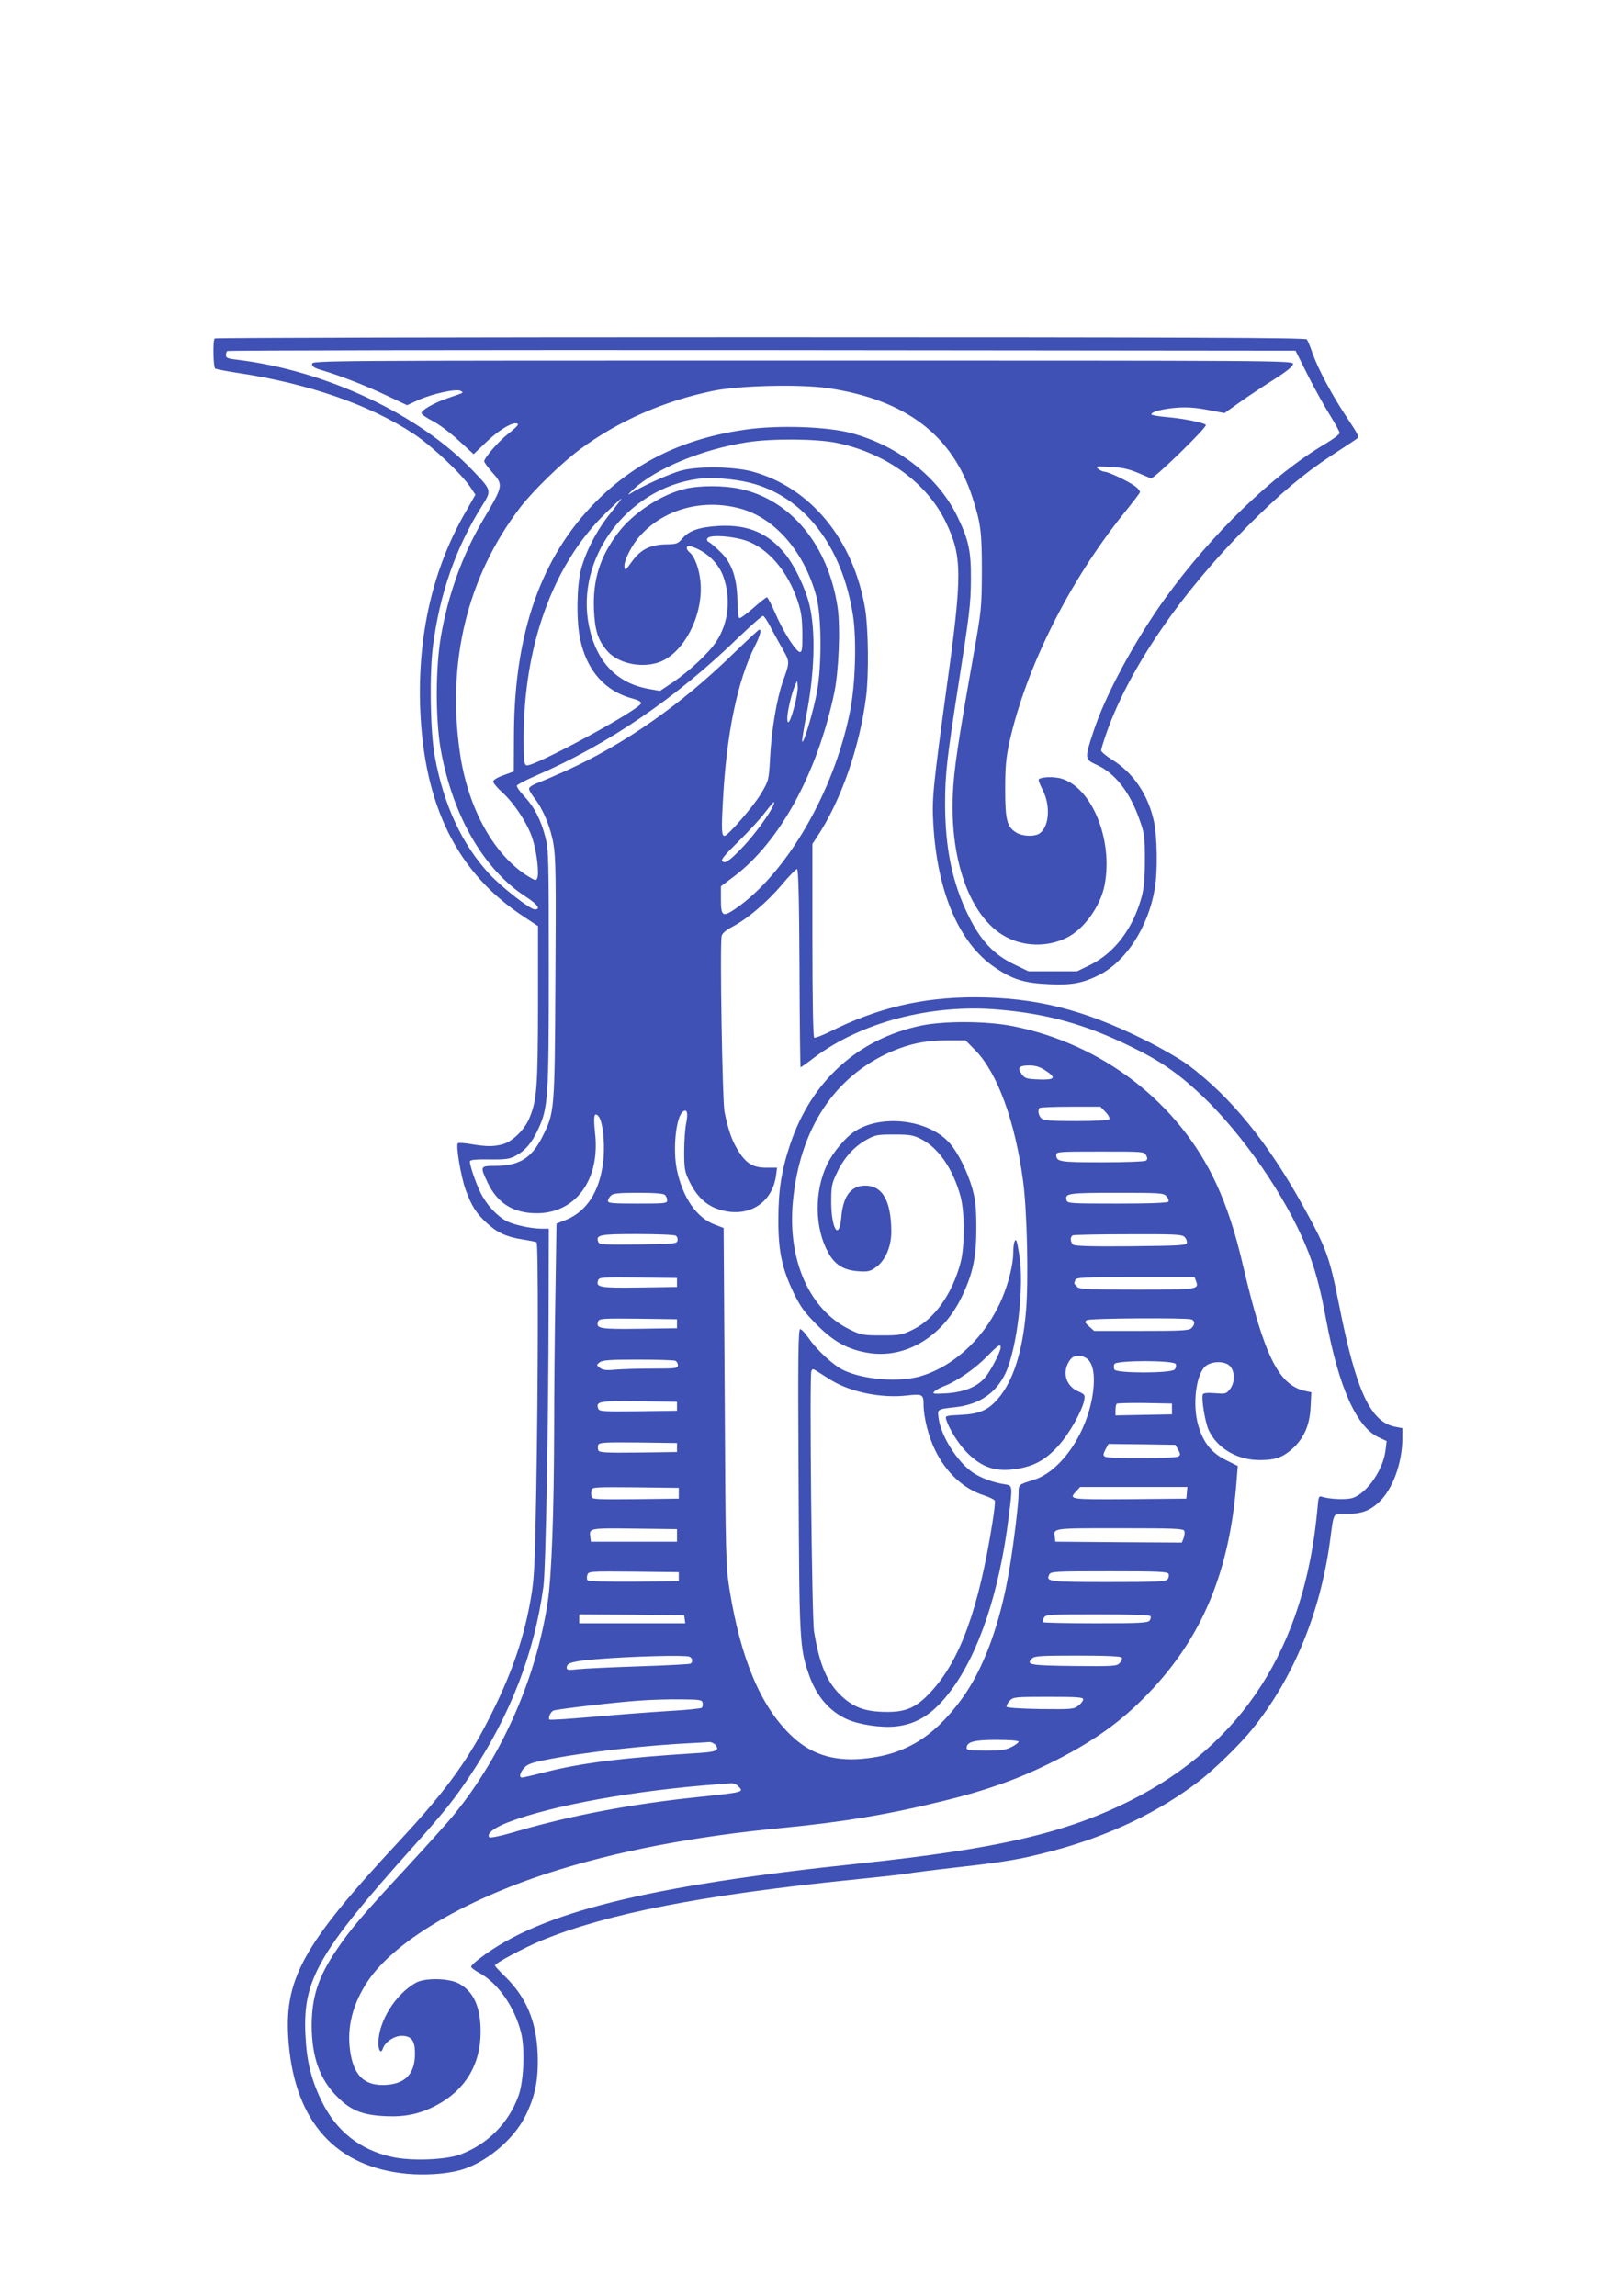 <?xml version="1.0" standalone="no"?>
<!DOCTYPE svg PUBLIC "-//W3C//DTD SVG 20010904//EN"
 "http://www.w3.org/TR/2001/REC-SVG-20010904/DTD/svg10.dtd">
<svg version="1.0" xmlns="http://www.w3.org/2000/svg"
 width="905pt" height="1280pt" viewBox="0 0 905 1280"
 preserveAspectRatio="xMidYMid meet">
<g transform="translate(0,1280) scale(0.1,-0.1)"
fill="#3f51b5" stroke="none">
<path d="M1197 10913 c-11 -10 -8 -161 3 -168 6 -3 65 -15 133 -25 393 -60
734 -179 977 -341 98 -65 263 -220 313 -295 l28 -42 -54 -95 c-184 -317 -269
-688 -254 -1097 21 -545 208 -919 580 -1162 l77 -51 0 -436 c-1 -465 -6 -537
-50 -639 -27 -62 -93 -126 -146 -141 -50 -14 -89 -14 -175 0 -38 7 -72 9 -76
5 -12 -12 17 -185 43 -258 33 -91 59 -132 118 -186 58 -54 110 -78 200 -92 38
-6 73 -13 78 -16 10 -6 9 -772 -2 -1394 -7 -399 -11 -482 -29 -585 -36 -213
-100 -405 -211 -630 -129 -264 -255 -440 -520 -725 -548 -589 -651 -778 -620
-1134 38 -439 265 -688 659 -725 100 -9 213 -2 293 19 143 38 302 170 368 304
55 111 73 202 68 346 -7 180 -63 314 -180 429 -32 31 -58 59 -58 63 0 13 159
98 268 143 362 147 883 249 1720 335 160 16 302 32 315 35 12 3 137 19 278 35
275 31 352 45 524 90 314 83 593 215 820 389 86 66 228 204 298 291 227 281
377 643 432 1040 24 176 15 160 88 160 89 0 133 16 187 66 76 71 129 218 130
355 l0 57 -37 7 c-142 26 -221 198 -318 689 -52 262 -71 312 -201 546 -197
355 -403 607 -639 783 -43 32 -154 96 -245 141 -341 169 -605 235 -944 236
-294 0 -544 -59 -809 -192 -43 -21 -82 -36 -87 -33 -6 4 -10 212 -10 543 l0
537 23 35 c136 203 241 504 277 790 15 124 12 370 -5 480 -63 389 -305 684
-633 772 -103 27 -298 30 -392 5 -65 -17 -225 -90 -284 -128 -20 -13 -15 -5
17 24 127 117 388 224 637 262 138 21 383 19 495 -4 276 -57 507 -225 611
-446 89 -187 90 -288 5 -900 -78 -571 -85 -636 -77 -775 21 -381 143 -668 343
-803 99 -68 165 -88 304 -94 125 -6 188 6 279 52 149 76 272 265 309 479 17
91 14 296 -5 379 -33 149 -116 270 -235 343 -32 20 -59 43 -59 50 0 7 14 52
31 101 126 356 411 773 784 1148 184 184 313 293 470 396 66 43 128 84 138 91
18 12 14 20 -51 118 -84 126 -162 272 -193 360 -12 36 -27 71 -32 78 -8 9
-629 12 -3047 12 -1670 0 -3040 -3 -3043 -7z m6097 -208 c39 -77 95 -177 124
-223 28 -46 52 -89 52 -96 0 -7 -37 -35 -81 -61 -293 -173 -631 -500 -892
-861 -171 -238 -335 -542 -400 -743 -50 -151 -49 -154 18 -185 104 -47 187
-154 241 -311 26 -73 28 -92 28 -220 0 -103 -5 -157 -18 -205 -48 -176 -150
-311 -284 -378 l-76 -37 -135 0 -136 0 -79 38 c-113 54 -187 132 -254 268 -92
186 -132 379 -132 632 0 159 11 254 70 632 67 426 73 476 74 615 1 155 -12
219 -73 345 -106 223 -332 401 -596 471 -136 36 -405 45 -588 19 -343 -49
-613 -179 -835 -403 -304 -306 -453 -729 -456 -1290 l-1 -213 -57 -21 c-35
-12 -58 -27 -58 -35 0 -8 22 -35 50 -60 67 -60 145 -179 170 -261 23 -72 37
-190 26 -217 -6 -15 -9 -15 -42 4 -195 115 -343 378 -389 691 -75 512 42 986
335 1370 74 96 232 250 337 327 211 156 466 268 739 324 144 30 487 38 642 15
432 -64 693 -262 805 -611 46 -144 52 -188 52 -410 -1 -206 -2 -215 -49 -480
-85 -478 -107 -627 -113 -765 -16 -375 100 -687 294 -792 102 -56 233 -59 339
-7 98 47 192 178 214 298 47 252 -73 543 -244 591 -42 11 -110 9 -124 -5 -3
-3 7 -30 23 -61 46 -91 34 -213 -24 -244 -30 -15 -89 -12 -122 7 -54 32 -64
70 -64 243 0 125 5 175 23 260 93 417 332 896 638 1277 47 58 88 111 90 118 3
6 -9 21 -26 34 -38 28 -150 81 -171 81 -8 0 -24 7 -35 16 -17 14 -12 15 66 11
64 -3 101 -11 150 -31 36 -15 71 -30 78 -33 14 -6 314 285 306 298 -7 12 -131
37 -221 44 -46 4 -83 11 -83 15 0 14 63 31 142 37 54 4 105 1 171 -12 l95 -18
83 59 c46 33 132 90 192 128 74 47 107 74 107 87 0 19 -59 19 -2735 19 -2695
0 -2735 0 -2735 -19 0 -15 13 -23 58 -36 95 -28 240 -84 360 -141 l112 -53 63
29 c78 35 211 64 235 51 19 -11 24 -8 -72 -41 -72 -24 -146 -66 -146 -83 0 -7
29 -27 64 -45 35 -18 100 -67 145 -109 l82 -75 67 64 c65 63 135 108 167 108
25 0 15 -14 -42 -59 -53 -41 -133 -134 -133 -153 0 -5 18 -30 40 -56 69 -78
70 -73 -50 -277 -111 -189 -191 -410 -231 -641 -31 -178 -31 -465 -1 -635 67
-369 240 -668 475 -819 65 -42 85 -70 49 -70 -26 0 -180 120 -250 194 -155
166 -258 387 -308 661 -25 140 -30 451 -10 612 38 294 129 554 276 786 52 83
51 84 -52 192 -299 315 -823 561 -1320 620 -46 5 -58 10 -58 24 0 10 3 21 7
24 3 4 1345 6 2981 5 l2976 -3 70 -140z m-3114 -596 c302 -75 517 -352 577
-744 20 -136 13 -380 -17 -530 -89 -451 -357 -910 -643 -1104 -67 -45 -77 -38
-77 53 l0 75 73 55 c254 191 463 572 558 1019 26 121 36 365 20 478 -51 348
-261 604 -547 664 -89 19 -222 19 -303 0 -135 -32 -291 -135 -375 -246 -101
-134 -141 -262 -134 -429 5 -114 22 -168 72 -227 58 -68 178 -98 279 -69 146
42 264 267 242 460 -7 67 -32 133 -58 155 -26 21 -22 44 6 35 84 -26 155 -93
182 -173 41 -121 27 -252 -39 -355 -41 -64 -150 -166 -244 -230 l-72 -48 -61
11 c-178 31 -292 149 -334 347 -80 377 209 770 605 824 75 11 199 1 290 -21z
m-775 -169 c-78 -96 -139 -214 -166 -318 -23 -92 -26 -284 -4 -385 37 -177
140 -292 294 -332 27 -7 46 -17 46 -25 0 -33 -604 -360 -639 -347 -14 5 -16
29 -16 149 0 514 160 960 446 1246 51 50 95 92 98 92 3 0 -24 -36 -59 -80z
m725 24 c194 -54 355 -242 422 -489 29 -108 31 -380 4 -530 -19 -105 -76 -298
-83 -279 -2 6 8 67 21 135 48 238 56 478 19 629 -21 87 -80 213 -132 278 -95
119 -208 168 -370 160 -111 -6 -169 -26 -207 -71 -24 -28 -31 -31 -92 -32 -88
-2 -141 -29 -190 -98 -32 -45 -37 -49 -40 -29 -5 34 41 125 90 178 135 148
351 205 558 148z m55 -188 c113 -51 209 -170 261 -321 22 -65 27 -99 28 -185
1 -85 -2 -105 -13 -105 -22 0 -94 114 -138 216 -21 49 -42 89 -47 89 -4 0 -39
-27 -77 -61 -38 -33 -72 -58 -77 -55 -5 3 -9 45 -10 94 -2 127 -30 210 -90
270 -26 26 -56 52 -66 58 -13 6 -17 15 -11 23 14 24 170 10 240 -23z m109
-467 c15 -30 46 -85 68 -124 43 -76 43 -73 3 -185 -34 -98 -63 -269 -71 -425
-7 -125 -7 -126 -50 -199 -39 -67 -185 -236 -204 -236 -16 0 -18 30 -9 195 20
376 81 671 180 867 28 55 36 88 23 88 -4 0 -70 -62 -148 -137 -289 -282 -605
-503 -932 -651 -60 -27 -130 -57 -156 -67 -28 -10 -48 -24 -48 -32 0 -9 14
-32 30 -53 48 -60 90 -162 106 -255 13 -71 15 -197 11 -753 -4 -745 -4 -742
-74 -882 -60 -118 -129 -160 -265 -160 -81 0 -82 -3 -38 -95 54 -113 142 -168
270 -169 220 -1 358 187 328 448 -10 94 -5 118 18 94 26 -26 40 -164 26 -265
-21 -158 -91 -266 -204 -313 l-55 -22 -6 -397 c-4 -218 -7 -558 -7 -756 -1
-451 -14 -807 -35 -950 -63 -425 -253 -859 -522 -1190 -35 -44 -161 -183 -278
-310 -235 -253 -303 -334 -377 -444 -103 -151 -139 -262 -140 -421 0 -177 45
-304 144 -401 74 -75 140 -101 268 -107 111 -5 193 13 284 61 160 85 246 227
246 409 0 139 -39 226 -122 270 -57 30 -185 32 -237 5 -115 -63 -211 -216
-211 -338 0 -42 15 -60 25 -30 11 36 63 71 104 71 57 0 76 -27 75 -105 -2
-113 -60 -168 -180 -169 -108 0 -164 59 -182 193 -18 131 15 260 99 386 147
219 529 448 1011 604 374 120 804 203 1308 251 331 32 590 75 900 152 225 55
397 116 575 203 243 119 404 233 560 396 300 313 452 679 490 1180 l7 86 -68
34 c-78 39 -123 95 -151 188 -37 121 -13 301 45 339 40 26 109 23 133 -7 26
-32 25 -91 -3 -126 -20 -26 -25 -27 -84 -22 -42 3 -64 1 -67 -7 -9 -25 13
-156 33 -200 48 -101 159 -166 284 -166 85 0 126 14 179 60 67 59 100 133 105
235 l4 83 -33 7 c-149 32 -229 193 -348 700 -43 186 -91 331 -150 458 -208
450 -636 779 -1138 877 -145 28 -378 29 -508 2 -353 -75 -611 -310 -729 -662
-49 -146 -66 -257 -66 -424 0 -173 21 -270 86 -405 38 -78 61 -109 128 -176
94 -95 172 -138 284 -157 209 -36 417 88 525 312 63 132 82 223 81 390 0 108
-5 151 -22 213 -27 94 -78 198 -125 252 -113 131 -375 166 -527 70 -55 -34
-126 -120 -159 -189 -71 -151 -69 -351 7 -489 36 -67 85 -98 164 -104 54 -4
68 -2 98 19 55 36 90 116 90 202 -1 171 -49 256 -145 256 -80 0 -124 -58 -134
-177 -12 -134 -56 -65 -56 87 0 86 3 102 32 162 38 82 95 145 165 184 49 27
61 29 153 29 86 0 107 -3 150 -25 97 -48 179 -166 221 -320 24 -89 24 -281 0
-370 -46 -174 -146 -314 -264 -372 -63 -31 -72 -33 -177 -33 -105 0 -114 2
-179 34 -223 110 -345 385 -315 710 38 406 230 700 551 839 102 44 192 62 313
62 l99 0 56 -57 c123 -127 221 -397 265 -729 22 -163 31 -555 16 -725 -19
-224 -71 -388 -156 -487 -55 -64 -104 -85 -208 -90 -84 -4 -87 -5 -81 -26 16
-52 69 -137 116 -184 83 -84 162 -110 278 -91 96 15 160 50 230 127 61 66 134
195 146 257 5 28 2 32 -34 48 -67 29 -90 103 -52 165 16 26 26 32 55 32 67 0
95 -66 81 -191 -26 -226 -174 -449 -331 -499 -86 -27 -85 -26 -85 -72 0 -56
-26 -274 -51 -423 -51 -308 -145 -562 -268 -729 -158 -215 -321 -312 -557
-332 -161 -13 -285 28 -391 129 -171 163 -282 426 -345 814 -21 134 -22 168
-27 1078 l-6 939 -45 17 c-105 38 -183 150 -216 309 -23 114 -5 290 33 322 24
19 31 -6 19 -65 -6 -29 -11 -99 -11 -157 0 -93 3 -112 26 -160 51 -109 121
-163 229 -176 133 -15 238 67 257 201 l6 45 -60 0 c-76 0 -115 25 -160 100
-33 54 -52 110 -73 210 -12 58 -27 941 -16 982 3 15 25 33 59 51 83 43 193
136 275 233 41 49 80 89 86 89 8 0 12 -161 14 -552 1 -304 4 -553 6 -553 3 0
37 24 76 54 262 197 652 299 1022 268 275 -23 489 -82 742 -206 166 -80 265
-149 400 -276 227 -216 464 -559 580 -842 46 -111 78 -227 111 -408 71 -378
170 -599 296 -655 l41 -19 -6 -49 c-12 -110 -103 -241 -183 -268 -34 -11 -126
-8 -169 6 -21 6 -22 3 -28 -67 -70 -772 -417 -1313 -1046 -1628 -363 -181
-735 -267 -1515 -350 -1179 -124 -1772 -272 -2104 -524 -30 -22 -55 -45 -54
-51 0 -5 21 -21 47 -35 103 -57 194 -187 231 -330 23 -87 16 -270 -13 -352
-55 -154 -173 -273 -327 -330 -83 -30 -274 -37 -380 -13 -177 39 -309 143
-390 308 -59 120 -85 223 -92 373 -15 305 72 458 594 1041 181 202 235 270
327 408 222 334 355 676 406 1050 13 92 28 918 29 1558 l1 437 -38 0 c-59 0
-152 20 -195 41 -55 28 -112 90 -146 156 -27 55 -61 153 -61 178 0 9 31 12
108 11 93 -1 113 2 148 21 53 28 90 72 125 148 55 118 59 173 59 895 0 617 -1
661 -19 732 -25 98 -62 169 -118 229 -25 26 -43 53 -41 59 2 6 48 30 103 54
407 176 788 436 1139 778 67 64 126 116 131 114 6 -1 23 -27 39 -57z m135
-449 c-22 -84 -39 -111 -39 -63 0 36 25 141 42 179 l13 29 3 -32 c2 -18 -7
-68 -19 -113z m-116 -547 c-14 -41 -103 -163 -167 -231 -79 -83 -103 -99 -119
-83 -8 8 17 38 89 108 55 54 122 126 148 161 52 66 59 72 49 45z m1515 -1480
c64 -42 56 -54 -34 -51 -70 3 -79 5 -97 30 -26 35 -15 48 42 48 34 0 58 -7 89
-27z m336 -232 c16 -16 25 -34 22 -40 -5 -7 -69 -11 -186 -11 -149 0 -181 3
-194 16 -16 16 -21 46 -9 57 3 4 81 7 173 7 l166 0 28 -29z m227 -242 c9 -17
8 -23 -2 -30 -8 -5 -118 -9 -244 -9 -239 0 -255 3 -255 42 0 17 16 18 245 18
239 0 245 0 256 -21z m-2683 -221 c7 -7 12 -20 12 -30 0 -17 -13 -18 -165 -18
-136 0 -165 2 -165 14 0 8 7 22 16 30 12 13 41 16 153 16 93 0 141 -4 149 -12z
m2796 -7 c10 -11 15 -25 11 -30 -4 -7 -99 -11 -284 -11 -266 0 -279 1 -284 19
-10 38 8 41 278 41 246 0 263 -1 279 -19z m-2736 -220 c8 -5 12 -17 10 -27 -3
-18 -17 -19 -219 -22 -194 -2 -217 -1 -223 14 -15 40 7 44 218 44 110 0 207
-4 214 -9z m2837 -7 c9 -9 15 -24 13 -33 -3 -14 -36 -16 -312 -19 -219 -2
-313 1 -322 9 -17 14 -18 46 -1 52 6 3 146 6 309 6 261 1 299 -1 313 -15z
m-2830 -254 l0 -25 -211 -3 c-222 -3 -244 1 -228 42 6 15 29 16 223 14 l216
-3 0 -25z m2894 8 c18 -47 10 -48 -330 -48 -275 0 -320 2 -333 16 -18 18 -18
17 -10 38 5 14 44 16 335 16 l330 0 8 -22z m-2894 -238 l0 -25 -211 -3 c-222
-3 -244 1 -228 42 6 15 29 16 223 14 l216 -3 0 -25z m2869 24 c20 -8 20 -28 0
-48 -13 -14 -53 -16 -279 -16 l-264 0 -28 25 c-24 21 -26 26 -13 35 16 11 557
14 584 4z m-2880 -230 c9 -3 16 -15 16 -25 0 -18 -9 -19 -142 -19 -79 0 -172
-3 -208 -6 -51 -5 -69 -2 -85 10 -20 16 -20 16 -1 31 16 12 56 15 212 15 106
0 199 -3 208 -6z m2792 -19 c4 -8 1 -22 -6 -30 -18 -22 -328 -22 -336 0 -4 8
-4 22 0 30 8 22 334 22 342 0z m-2781 -235 l0 -25 -216 -3 c-194 -2 -217 -1
-223 14 -16 41 6 45 228 42 l211 -3 0 -25z m2760 -15 l0 -30 -157 -3 -158 -3
0 29 c0 16 3 32 7 36 4 3 75 5 157 4 l151 -3 0 -30z m-2760 -215 l0 -25 -216
-3 c-186 -2 -218 0 -223 13 -3 8 -3 22 0 30 5 13 37 15 223 13 l216 -3 0 -25z
m2795 -13 c13 -24 13 -29 0 -37 -19 -12 -390 -13 -408 -1 -12 7 -11 14 2 40
l17 31 186 -2 187 -3 16 -28z m-2785 -242 l0 -30 -242 -3 c-224 -2 -242 -1
-245 15 -2 10 -2 26 0 36 4 16 22 17 246 15 l241 -3 0 -30z m2833 3 l-3 -33
-317 -3 c-339 -2 -340 -2 -296 45 l21 23 299 0 299 0 -3 -32z m-2843 -238 l0
-35 -240 0 -240 0 -3 23 c-8 53 -11 53 245 50 l238 -3 0 -35z m2829 25 c3 -8
1 -26 -4 -40 l-10 -25 -352 2 -353 3 -3 23 c-8 54 -20 52 362 52 306 0 355 -2
360 -15z m-2819 -255 l0 -25 -249 -3 c-142 -1 -254 2 -259 7 -5 5 -6 19 -2 30
6 21 9 21 258 19 l252 -3 0 -25z m2731 15 c4 -8 1 -22 -6 -30 -11 -13 -61 -15
-329 -15 -331 0 -351 2 -330 42 9 17 29 18 335 18 281 0 325 -2 330 -15z
m-2698 -252 l3 -23 -295 0 -296 0 0 25 0 25 293 -2 292 -3 3 -22z m2597 17 c4
-6 1 -17 -5 -25 -10 -13 -60 -15 -300 -15 -157 0 -290 3 -293 6 -3 4 -2 15 4
25 9 18 27 19 299 19 190 0 291 -4 295 -10z m-2571 -226 c18 -7 21 -30 6 -39
-5 -3 -134 -10 -287 -15 -153 -5 -306 -12 -340 -16 -54 -6 -63 -5 -63 9 0 27
31 35 166 47 194 16 492 24 518 14z m2411 -5 c4 -5 -1 -19 -11 -30 -16 -18
-30 -19 -257 -17 -247 3 -267 7 -232 42 14 14 49 16 255 16 158 0 241 -4 245
-11z m-215 -233 c0 -8 -12 -24 -27 -35 -25 -20 -36 -21 -211 -19 -118 2 -187
7 -189 13 -2 6 6 21 17 33 20 21 28 22 215 22 162 0 195 -2 195 -14z m-2122
-20 c2 -10 0 -22 -5 -27 -4 -4 -87 -13 -183 -18 -96 -6 -284 -20 -418 -32
-134 -12 -246 -19 -248 -16 -10 10 7 46 24 51 31 9 354 47 477 55 66 5 172 8
235 7 103 -1 115 -3 118 -20z m1762 -216 c0 -5 -18 -19 -40 -30 -32 -16 -59
-20 -145 -20 -85 0 -105 3 -105 14 0 35 40 46 167 46 74 0 123 -4 123 -10z
m-1695 -14 c10 -7 16 -20 13 -28 -5 -11 -32 -17 -115 -22 -403 -25 -639 -54
-844 -106 -65 -17 -123 -30 -128 -30 -18 0 -12 28 12 54 17 20 42 29 122 45
214 43 566 82 830 94 39 2 75 4 81 5 5 1 19 -4 29 -12z m129 -232 c37 -36 40
-35 -234 -64 -361 -38 -699 -102 -1000 -190 -83 -25 -146 -38 -151 -33 -18 18
24 53 103 83 245 95 712 179 1178 213 25 2 55 4 67 5 12 1 29 -5 37 -14z"/>
<path d="M5656 5875 c-3 -9 -6 -35 -6 -58 0 -64 -25 -166 -61 -252 -88 -211
-259 -377 -451 -436 -119 -37 -323 -22 -436 33 -55 26 -149 113 -193 178 -19
27 -40 50 -47 50 -11 0 -13 -148 -9 -842 4 -902 6 -934 57 -1082 41 -121 114
-206 213 -251 67 -30 193 -49 272 -40 120 13 210 71 305 197 157 208 272 549
324 966 23 181 23 180 -21 187 -63 9 -136 36 -179 66 -86 59 -177 203 -190
301 -7 53 -10 51 94 63 134 15 228 80 280 192 64 140 104 482 76 655 -14 86
-18 98 -28 73z m-76 -587 c0 -24 -58 -135 -89 -170 -44 -51 -119 -80 -216 -86
-70 -4 -78 -2 -65 10 8 9 35 23 59 32 69 27 170 97 236 165 60 62 75 71 75 49z
m-943 -184 c109 -66 280 -100 419 -84 89 10 94 7 94 -55 1 -69 28 -177 65
-251 61 -125 160 -216 273 -251 30 -10 56 -23 59 -29 3 -7 -3 -59 -12 -116
-77 -488 -182 -777 -346 -952 -79 -85 -136 -111 -244 -110 -115 0 -181 23
-249 85 -83 76 -126 175 -157 364 -12 75 -26 1422 -15 1451 6 14 9 14 34 -2
15 -10 50 -32 79 -50z"/>
</g>
</svg>
